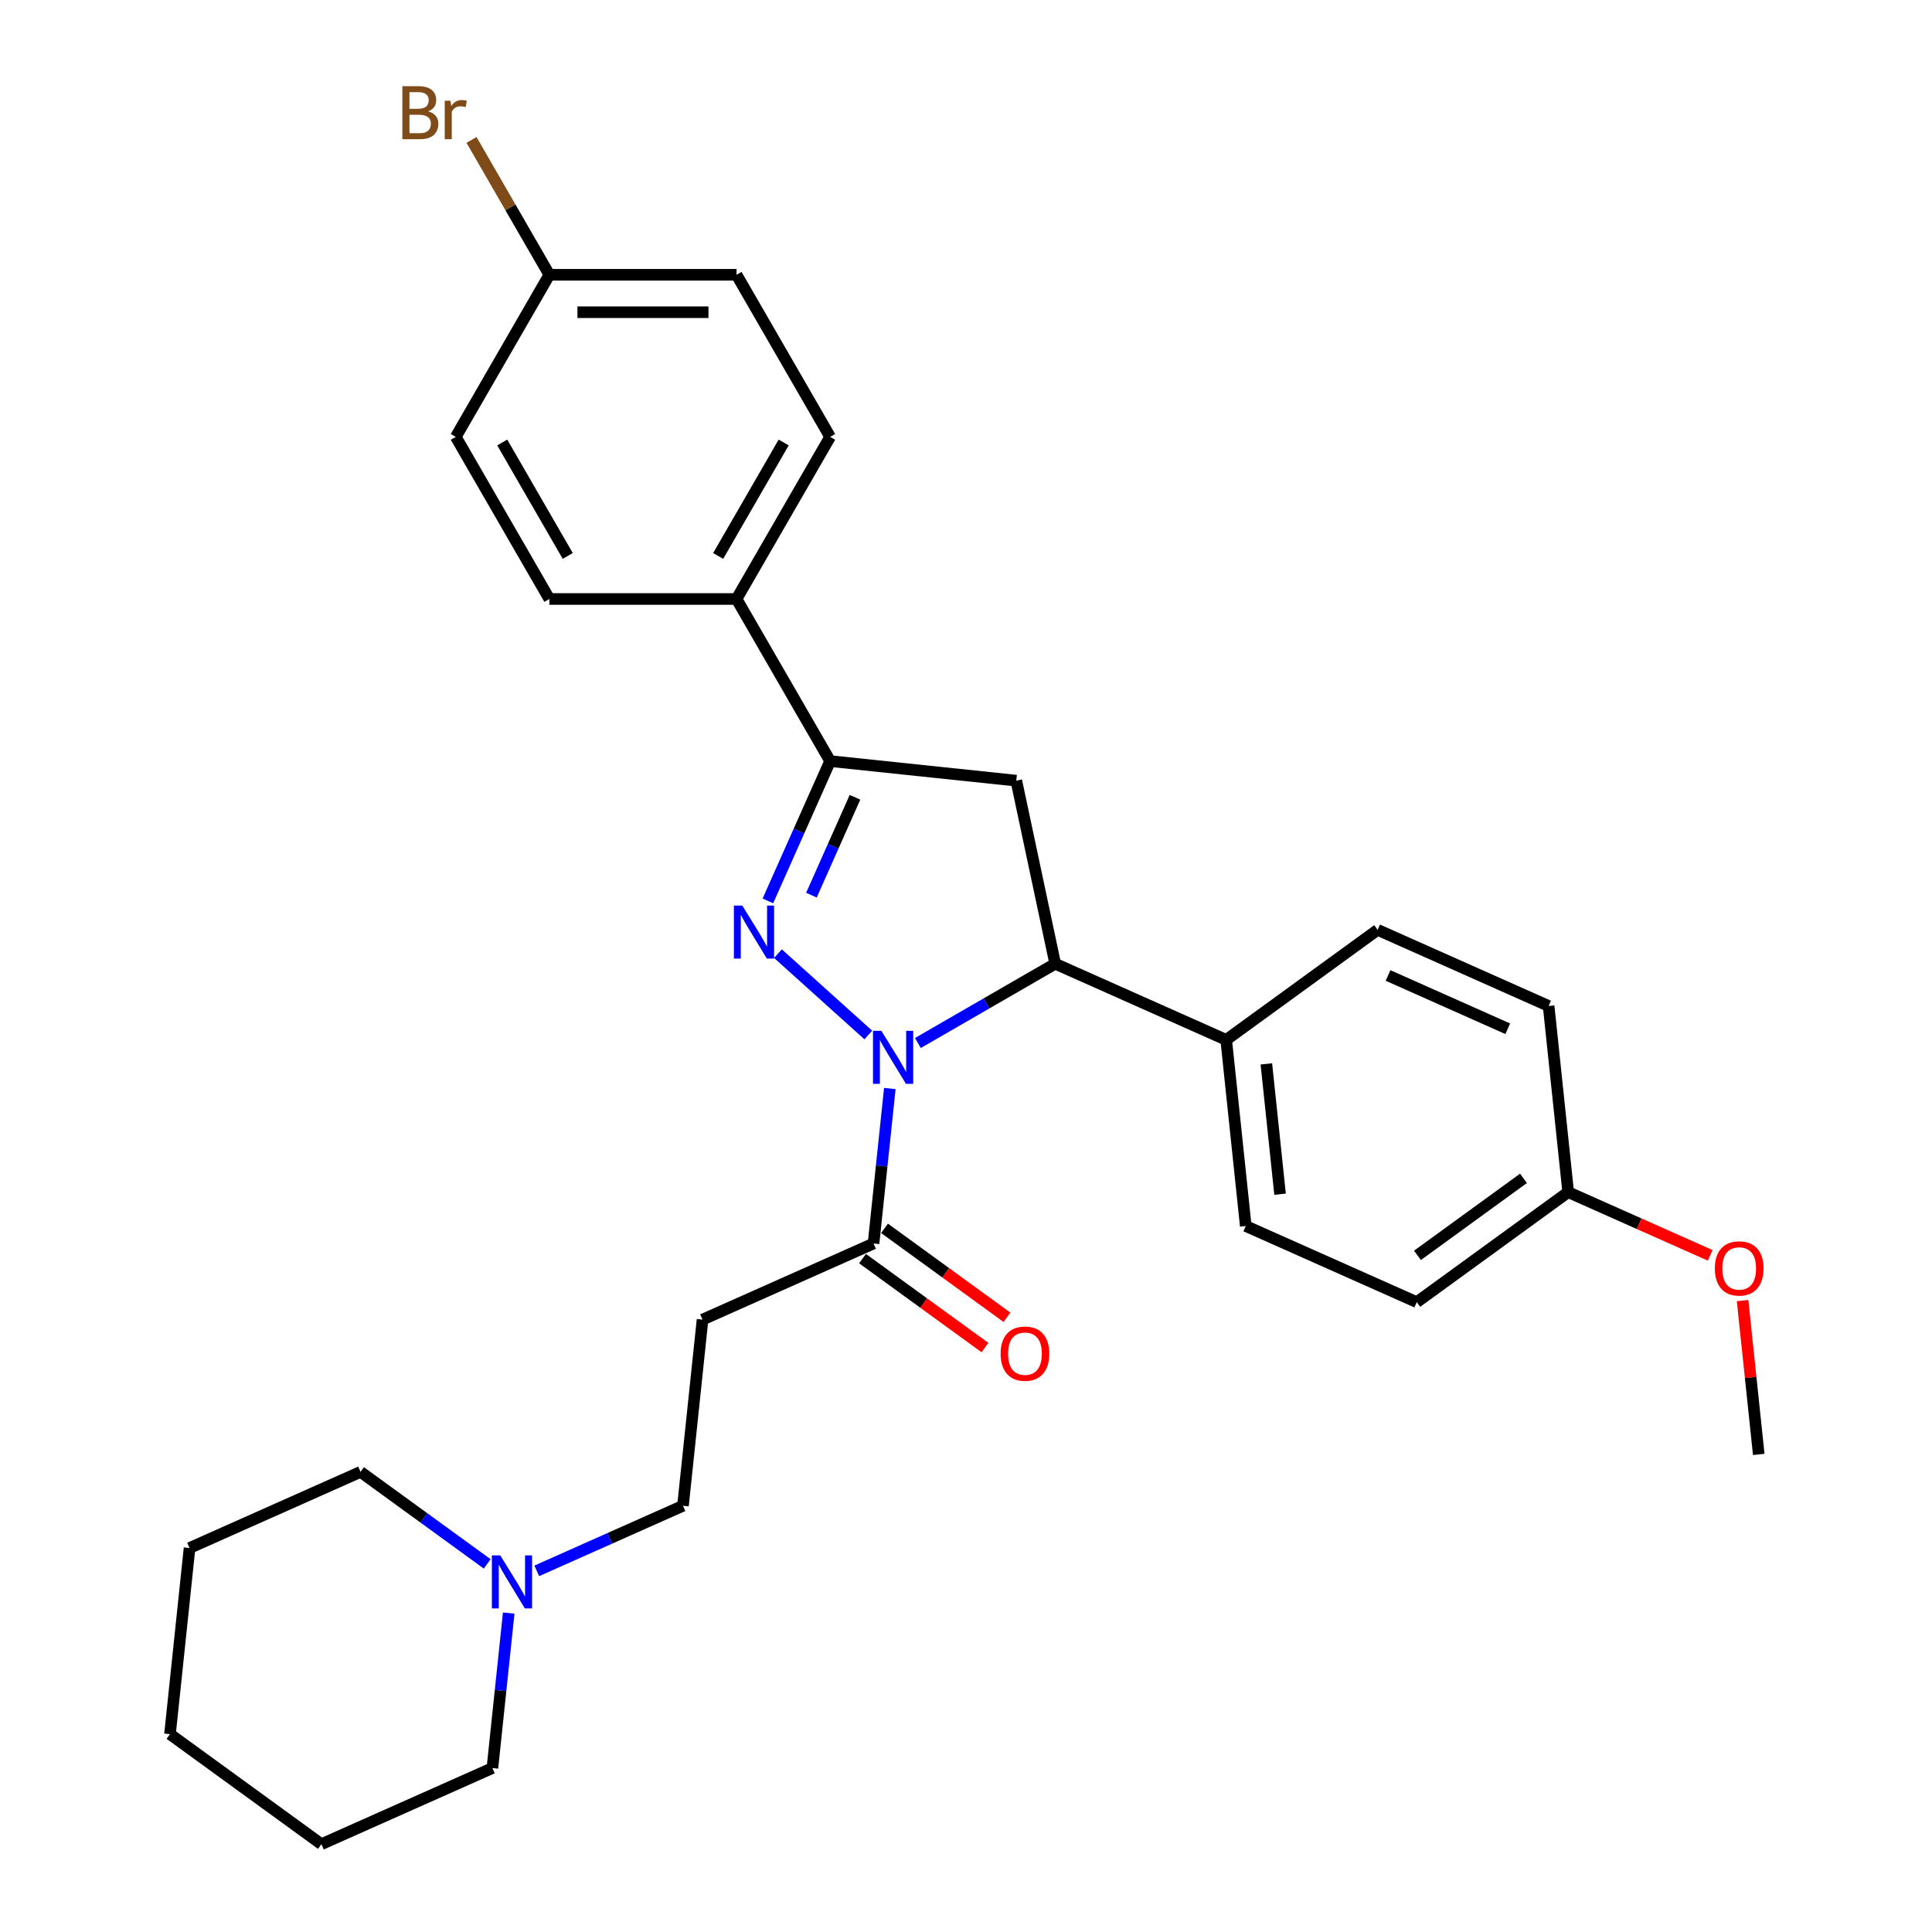 <?xml version='1.0' encoding='iso-8859-1'?>
<svg version='1.1' baseProfile='full'
              xmlns='http://www.w3.org/2000/svg'
                      xmlns:rdkit='http://www.rdkit.org/xml'
                      xmlns:xlink='http://www.w3.org/1999/xlink'
                  xml:space='preserve'
width='1000px' height='1000px' viewBox='0 0 1000 1000'>
<!-- END OF HEADER -->
<rect style='opacity:1.0;fill:#FFFFFF;stroke:none' width='1000' height='1000' x='0' y='0'> </rect>
<path class='bond-0' d='M 449.44,535.722 L 402.665,493.605' style='fill:none;fill-rule:evenodd;stroke:#0000FF;stroke-width:6px;stroke-linecap:butt;stroke-linejoin:miter;stroke-opacity:1' />
<path class='bond-2' d='M 475.095,539.866 L 510.633,519.348' style='fill:none;fill-rule:evenodd;stroke:#0000FF;stroke-width:6px;stroke-linecap:butt;stroke-linejoin:miter;stroke-opacity:1' />
<path class='bond-2' d='M 510.633,519.348 L 546.171,498.83' style='fill:none;fill-rule:evenodd;stroke:#000000;stroke-width:6px;stroke-linecap:butt;stroke-linejoin:miter;stroke-opacity:1' />
<path class='bond-4' d='M 460.571,563.412 L 456.356,603.518' style='fill:none;fill-rule:evenodd;stroke:#0000FF;stroke-width:6px;stroke-linecap:butt;stroke-linejoin:miter;stroke-opacity:1' />
<path class='bond-4' d='M 456.356,603.518 L 452.141,643.624' style='fill:none;fill-rule:evenodd;stroke:#000000;stroke-width:6px;stroke-linecap:butt;stroke-linejoin:miter;stroke-opacity:1' />
<path class='bond-1' d='M 397.456,466.303 L 413.566,430.12' style='fill:none;fill-rule:evenodd;stroke:#0000FF;stroke-width:6px;stroke-linecap:butt;stroke-linejoin:miter;stroke-opacity:1' />
<path class='bond-1' d='M 413.566,430.12 L 429.675,393.937' style='fill:none;fill-rule:evenodd;stroke:#000000;stroke-width:6px;stroke-linecap:butt;stroke-linejoin:miter;stroke-opacity:1' />
<path class='bond-1' d='M 419.99,463.33 L 431.267,438.001' style='fill:none;fill-rule:evenodd;stroke:#0000FF;stroke-width:6px;stroke-linecap:butt;stroke-linejoin:miter;stroke-opacity:1' />
<path class='bond-1' d='M 431.267,438.001 L 442.544,412.673' style='fill:none;fill-rule:evenodd;stroke:#000000;stroke-width:6px;stroke-linecap:butt;stroke-linejoin:miter;stroke-opacity:1' />
<path class='bond-7' d='M 429.675,393.937 L 381.234,310.034' style='fill:none;fill-rule:evenodd;stroke:#000000;stroke-width:6px;stroke-linecap:butt;stroke-linejoin:miter;stroke-opacity:1' />
<path class='bond-29' d='M 429.675,393.937 L 526.028,404.064' style='fill:none;fill-rule:evenodd;stroke:#000000;stroke-width:6px;stroke-linecap:butt;stroke-linejoin:miter;stroke-opacity:1' />
<path class='bond-3' d='M 546.171,498.83 L 526.028,404.064' style='fill:none;fill-rule:evenodd;stroke:#000000;stroke-width:6px;stroke-linecap:butt;stroke-linejoin:miter;stroke-opacity:1' />
<path class='bond-8' d='M 546.171,498.83 L 634.678,538.236' style='fill:none;fill-rule:evenodd;stroke:#000000;stroke-width:6px;stroke-linecap:butt;stroke-linejoin:miter;stroke-opacity:1' />
<path class='bond-5' d='M 452.141,643.624 L 363.634,683.029' style='fill:none;fill-rule:evenodd;stroke:#000000;stroke-width:6px;stroke-linecap:butt;stroke-linejoin:miter;stroke-opacity:1' />
<path class='bond-9' d='M 446.446,651.462 L 478.127,674.48' style='fill:none;fill-rule:evenodd;stroke:#000000;stroke-width:6px;stroke-linecap:butt;stroke-linejoin:miter;stroke-opacity:1' />
<path class='bond-9' d='M 478.127,674.48 L 509.809,697.498' style='fill:none;fill-rule:evenodd;stroke:#FF0000;stroke-width:6px;stroke-linecap:butt;stroke-linejoin:miter;stroke-opacity:1' />
<path class='bond-9' d='M 457.835,635.786 L 489.517,658.804' style='fill:none;fill-rule:evenodd;stroke:#000000;stroke-width:6px;stroke-linecap:butt;stroke-linejoin:miter;stroke-opacity:1' />
<path class='bond-9' d='M 489.517,658.804 L 521.198,681.822' style='fill:none;fill-rule:evenodd;stroke:#FF0000;stroke-width:6px;stroke-linecap:butt;stroke-linejoin:miter;stroke-opacity:1' />
<path class='bond-10' d='M 363.634,683.029 L 353.507,779.382' style='fill:none;fill-rule:evenodd;stroke:#000000;stroke-width:6px;stroke-linecap:butt;stroke-linejoin:miter;stroke-opacity:1' />
<path class='bond-6' d='M 277.827,813.076 L 315.667,796.229' style='fill:none;fill-rule:evenodd;stroke:#0000FF;stroke-width:6px;stroke-linecap:butt;stroke-linejoin:miter;stroke-opacity:1' />
<path class='bond-6' d='M 315.667,796.229 L 353.507,779.382' style='fill:none;fill-rule:evenodd;stroke:#000000;stroke-width:6px;stroke-linecap:butt;stroke-linejoin:miter;stroke-opacity:1' />
<path class='bond-23' d='M 252.172,809.468 L 219.396,785.654' style='fill:none;fill-rule:evenodd;stroke:#0000FF;stroke-width:6px;stroke-linecap:butt;stroke-linejoin:miter;stroke-opacity:1' />
<path class='bond-23' d='M 219.396,785.654 L 186.62,761.841' style='fill:none;fill-rule:evenodd;stroke:#000000;stroke-width:6px;stroke-linecap:butt;stroke-linejoin:miter;stroke-opacity:1' />
<path class='bond-24' d='M 263.303,834.928 L 259.088,875.034' style='fill:none;fill-rule:evenodd;stroke:#0000FF;stroke-width:6px;stroke-linecap:butt;stroke-linejoin:miter;stroke-opacity:1' />
<path class='bond-24' d='M 259.088,875.034 L 254.873,915.14' style='fill:none;fill-rule:evenodd;stroke:#000000;stroke-width:6px;stroke-linecap:butt;stroke-linejoin:miter;stroke-opacity:1' />
<path class='bond-11' d='M 381.234,310.034 L 429.675,226.131' style='fill:none;fill-rule:evenodd;stroke:#000000;stroke-width:6px;stroke-linecap:butt;stroke-linejoin:miter;stroke-opacity:1' />
<path class='bond-11' d='M 371.719,287.76 L 405.629,229.028' style='fill:none;fill-rule:evenodd;stroke:#000000;stroke-width:6px;stroke-linecap:butt;stroke-linejoin:miter;stroke-opacity:1' />
<path class='bond-12' d='M 381.234,310.034 L 284.351,310.034' style='fill:none;fill-rule:evenodd;stroke:#000000;stroke-width:6px;stroke-linecap:butt;stroke-linejoin:miter;stroke-opacity:1' />
<path class='bond-13' d='M 634.678,538.236 L 644.805,634.588' style='fill:none;fill-rule:evenodd;stroke:#000000;stroke-width:6px;stroke-linecap:butt;stroke-linejoin:miter;stroke-opacity:1' />
<path class='bond-13' d='M 655.467,550.663 L 662.556,618.11' style='fill:none;fill-rule:evenodd;stroke:#000000;stroke-width:6px;stroke-linecap:butt;stroke-linejoin:miter;stroke-opacity:1' />
<path class='bond-14' d='M 634.678,538.236 L 713.058,481.289' style='fill:none;fill-rule:evenodd;stroke:#000000;stroke-width:6px;stroke-linecap:butt;stroke-linejoin:miter;stroke-opacity:1' />
<path class='bond-18' d='M 429.675,226.131 L 381.234,142.228' style='fill:none;fill-rule:evenodd;stroke:#000000;stroke-width:6px;stroke-linecap:butt;stroke-linejoin:miter;stroke-opacity:1' />
<path class='bond-17' d='M 284.351,310.034 L 235.909,226.131' style='fill:none;fill-rule:evenodd;stroke:#000000;stroke-width:6px;stroke-linecap:butt;stroke-linejoin:miter;stroke-opacity:1' />
<path class='bond-17' d='M 293.865,287.76 L 259.956,229.028' style='fill:none;fill-rule:evenodd;stroke:#000000;stroke-width:6px;stroke-linecap:butt;stroke-linejoin:miter;stroke-opacity:1' />
<path class='bond-20' d='M 644.805,634.588 L 733.312,673.994' style='fill:none;fill-rule:evenodd;stroke:#000000;stroke-width:6px;stroke-linecap:butt;stroke-linejoin:miter;stroke-opacity:1' />
<path class='bond-19' d='M 713.058,481.289 L 801.565,520.695' style='fill:none;fill-rule:evenodd;stroke:#000000;stroke-width:6px;stroke-linecap:butt;stroke-linejoin:miter;stroke-opacity:1' />
<path class='bond-19' d='M 718.452,504.902 L 780.407,532.486' style='fill:none;fill-rule:evenodd;stroke:#000000;stroke-width:6px;stroke-linecap:butt;stroke-linejoin:miter;stroke-opacity:1' />
<path class='bond-15' d='M 284.351,142.228 L 235.909,226.131' style='fill:none;fill-rule:evenodd;stroke:#000000;stroke-width:6px;stroke-linecap:butt;stroke-linejoin:miter;stroke-opacity:1' />
<path class='bond-21' d='M 284.351,142.228 L 264.199,107.324' style='fill:none;fill-rule:evenodd;stroke:#000000;stroke-width:6px;stroke-linecap:butt;stroke-linejoin:miter;stroke-opacity:1' />
<path class='bond-21' d='M 264.199,107.324 L 244.048,72.42' style='fill:none;fill-rule:evenodd;stroke:#7F4C19;stroke-width:6px;stroke-linecap:butt;stroke-linejoin:miter;stroke-opacity:1' />
<path class='bond-31' d='M 284.351,142.228 L 381.234,142.228' style='fill:none;fill-rule:evenodd;stroke:#000000;stroke-width:6px;stroke-linecap:butt;stroke-linejoin:miter;stroke-opacity:1' />
<path class='bond-31' d='M 298.883,161.604 L 366.701,161.604' style='fill:none;fill-rule:evenodd;stroke:#000000;stroke-width:6px;stroke-linecap:butt;stroke-linejoin:miter;stroke-opacity:1' />
<path class='bond-16' d='M 811.692,617.047 L 801.565,520.695' style='fill:none;fill-rule:evenodd;stroke:#000000;stroke-width:6px;stroke-linecap:butt;stroke-linejoin:miter;stroke-opacity:1' />
<path class='bond-22' d='M 811.692,617.047 L 848.437,633.407' style='fill:none;fill-rule:evenodd;stroke:#000000;stroke-width:6px;stroke-linecap:butt;stroke-linejoin:miter;stroke-opacity:1' />
<path class='bond-22' d='M 848.437,633.407 L 885.182,649.767' style='fill:none;fill-rule:evenodd;stroke:#FF0000;stroke-width:6px;stroke-linecap:butt;stroke-linejoin:miter;stroke-opacity:1' />
<path class='bond-30' d='M 811.692,617.047 L 733.312,673.994' style='fill:none;fill-rule:evenodd;stroke:#000000;stroke-width:6px;stroke-linecap:butt;stroke-linejoin:miter;stroke-opacity:1' />
<path class='bond-30' d='M 788.545,609.913 L 733.679,649.776' style='fill:none;fill-rule:evenodd;stroke:#000000;stroke-width:6px;stroke-linecap:butt;stroke-linejoin:miter;stroke-opacity:1' />
<path class='bond-25' d='M 901.956,673.175 L 906.141,712.99' style='fill:none;fill-rule:evenodd;stroke:#FF0000;stroke-width:6px;stroke-linecap:butt;stroke-linejoin:miter;stroke-opacity:1' />
<path class='bond-25' d='M 906.141,712.99 L 910.326,752.805' style='fill:none;fill-rule:evenodd;stroke:#000000;stroke-width:6px;stroke-linecap:butt;stroke-linejoin:miter;stroke-opacity:1' />
<path class='bond-26' d='M 186.62,761.841 L 98.113,801.247' style='fill:none;fill-rule:evenodd;stroke:#000000;stroke-width:6px;stroke-linecap:butt;stroke-linejoin:miter;stroke-opacity:1' />
<path class='bond-27' d='M 254.873,915.14 L 166.366,954.545' style='fill:none;fill-rule:evenodd;stroke:#000000;stroke-width:6px;stroke-linecap:butt;stroke-linejoin:miter;stroke-opacity:1' />
<path class='bond-32' d='M 98.113,801.247 L 87.986,897.599' style='fill:none;fill-rule:evenodd;stroke:#000000;stroke-width:6px;stroke-linecap:butt;stroke-linejoin:miter;stroke-opacity:1' />
<path class='bond-28' d='M 166.366,954.545 L 87.986,897.599' style='fill:none;fill-rule:evenodd;stroke:#000000;stroke-width:6px;stroke-linecap:butt;stroke-linejoin:miter;stroke-opacity:1' />
<path  class='atom-0' d='M 456.203 533.553
L 465.193 548.085
Q 466.085 549.519, 467.519 552.115
Q 468.952 554.712, 469.03 554.867
L 469.03 533.553
L 472.673 533.553
L 472.673 560.99
L 468.914 560.99
L 459.264 545.101
Q 458.14 543.241, 456.939 541.11
Q 455.776 538.978, 455.428 538.319
L 455.428 560.99
L 451.862 560.99
L 451.862 533.553
L 456.203 533.553
' fill='#0000FF'/>
<path  class='atom-1' d='M 384.205 468.725
L 393.195 483.258
Q 394.087 484.692, 395.521 487.288
Q 396.954 489.885, 397.032 490.04
L 397.032 468.725
L 400.675 468.725
L 400.675 496.163
L 396.916 496.163
L 387.266 480.274
Q 386.142 478.414, 384.941 476.282
Q 383.778 474.151, 383.43 473.492
L 383.43 496.163
L 379.864 496.163
L 379.864 468.725
L 384.205 468.725
' fill='#0000FF'/>
<path  class='atom-7' d='M 258.935 805.069
L 267.925 819.601
Q 268.817 821.035, 270.251 823.632
Q 271.685 826.228, 271.762 826.383
L 271.762 805.069
L 275.405 805.069
L 275.405 832.506
L 271.646 832.506
L 261.996 816.617
Q 260.872 814.757, 259.671 812.626
Q 258.508 810.494, 258.16 809.835
L 258.16 832.506
L 254.594 832.506
L 254.594 805.069
L 258.935 805.069
' fill='#0000FF'/>
<path  class='atom-10' d='M 517.926 700.647
Q 517.926 694.059, 521.181 690.378
Q 524.436 686.696, 530.52 686.696
Q 536.605 686.696, 539.86 690.378
Q 543.115 694.059, 543.115 700.647
Q 543.115 707.313, 539.821 711.111
Q 536.527 714.87, 530.52 714.87
Q 524.475 714.87, 521.181 711.111
Q 517.926 707.352, 517.926 700.647
M 530.52 711.77
Q 534.706 711.77, 536.954 708.979
Q 539.24 706.15, 539.24 700.647
Q 539.24 695.261, 536.954 692.548
Q 534.706 689.797, 530.52 689.797
Q 526.335 689.797, 524.049 692.509
Q 521.801 695.222, 521.801 700.647
Q 521.801 706.189, 524.049 708.979
Q 526.335 711.77, 530.52 711.77
' fill='#FF0000'/>
<path  class='atom-22' d='M 221.59 57.627
Q 224.225 58.364, 225.543 59.991
Q 226.899 61.58, 226.899 63.944
Q 226.899 67.742, 224.458 69.912
Q 222.055 72.043, 217.482 72.043
L 208.259 72.043
L 208.259 44.606
L 216.359 44.606
Q 221.048 44.606, 223.412 46.505
Q 225.776 48.404, 225.776 51.892
Q 225.776 56.038, 221.59 57.627
M 211.941 47.706
L 211.941 56.31
L 216.359 56.31
Q 219.071 56.31, 220.466 55.224
Q 221.9 54.101, 221.9 51.892
Q 221.9 47.706, 216.359 47.706
L 211.941 47.706
M 217.482 68.943
Q 220.156 68.943, 221.59 67.664
Q 223.024 66.385, 223.024 63.944
Q 223.024 61.696, 221.435 60.572
Q 219.885 59.41, 216.901 59.41
L 211.941 59.41
L 211.941 68.943
L 217.482 68.943
' fill='#7F4C19'/>
<path  class='atom-22' d='M 233.139 52.124
L 233.565 54.876
Q 235.658 51.775, 239.068 51.775
Q 240.153 51.775, 241.626 52.163
L 241.044 55.418
Q 239.378 55.031, 238.448 55.031
Q 236.82 55.031, 235.735 55.69
Q 234.689 56.31, 233.836 57.821
L 233.836 72.043
L 230.193 72.043
L 230.193 52.124
L 233.139 52.124
' fill='#7F4C19'/>
<path  class='atom-23' d='M 887.604 656.531
Q 887.604 649.943, 890.859 646.261
Q 894.114 642.58, 900.198 642.58
Q 906.283 642.58, 909.538 646.261
Q 912.793 649.943, 912.793 656.531
Q 912.793 663.196, 909.499 666.994
Q 906.205 670.753, 900.198 670.753
Q 894.153 670.753, 890.859 666.994
Q 887.604 663.235, 887.604 656.531
M 900.198 667.653
Q 904.384 667.653, 906.632 664.863
Q 908.918 662.034, 908.918 656.531
Q 908.918 651.144, 906.632 648.431
Q 904.384 645.68, 900.198 645.68
Q 896.013 645.68, 893.727 648.393
Q 891.479 651.105, 891.479 656.531
Q 891.479 662.072, 893.727 664.863
Q 896.013 667.653, 900.198 667.653
' fill='#FF0000'/>
</svg>
